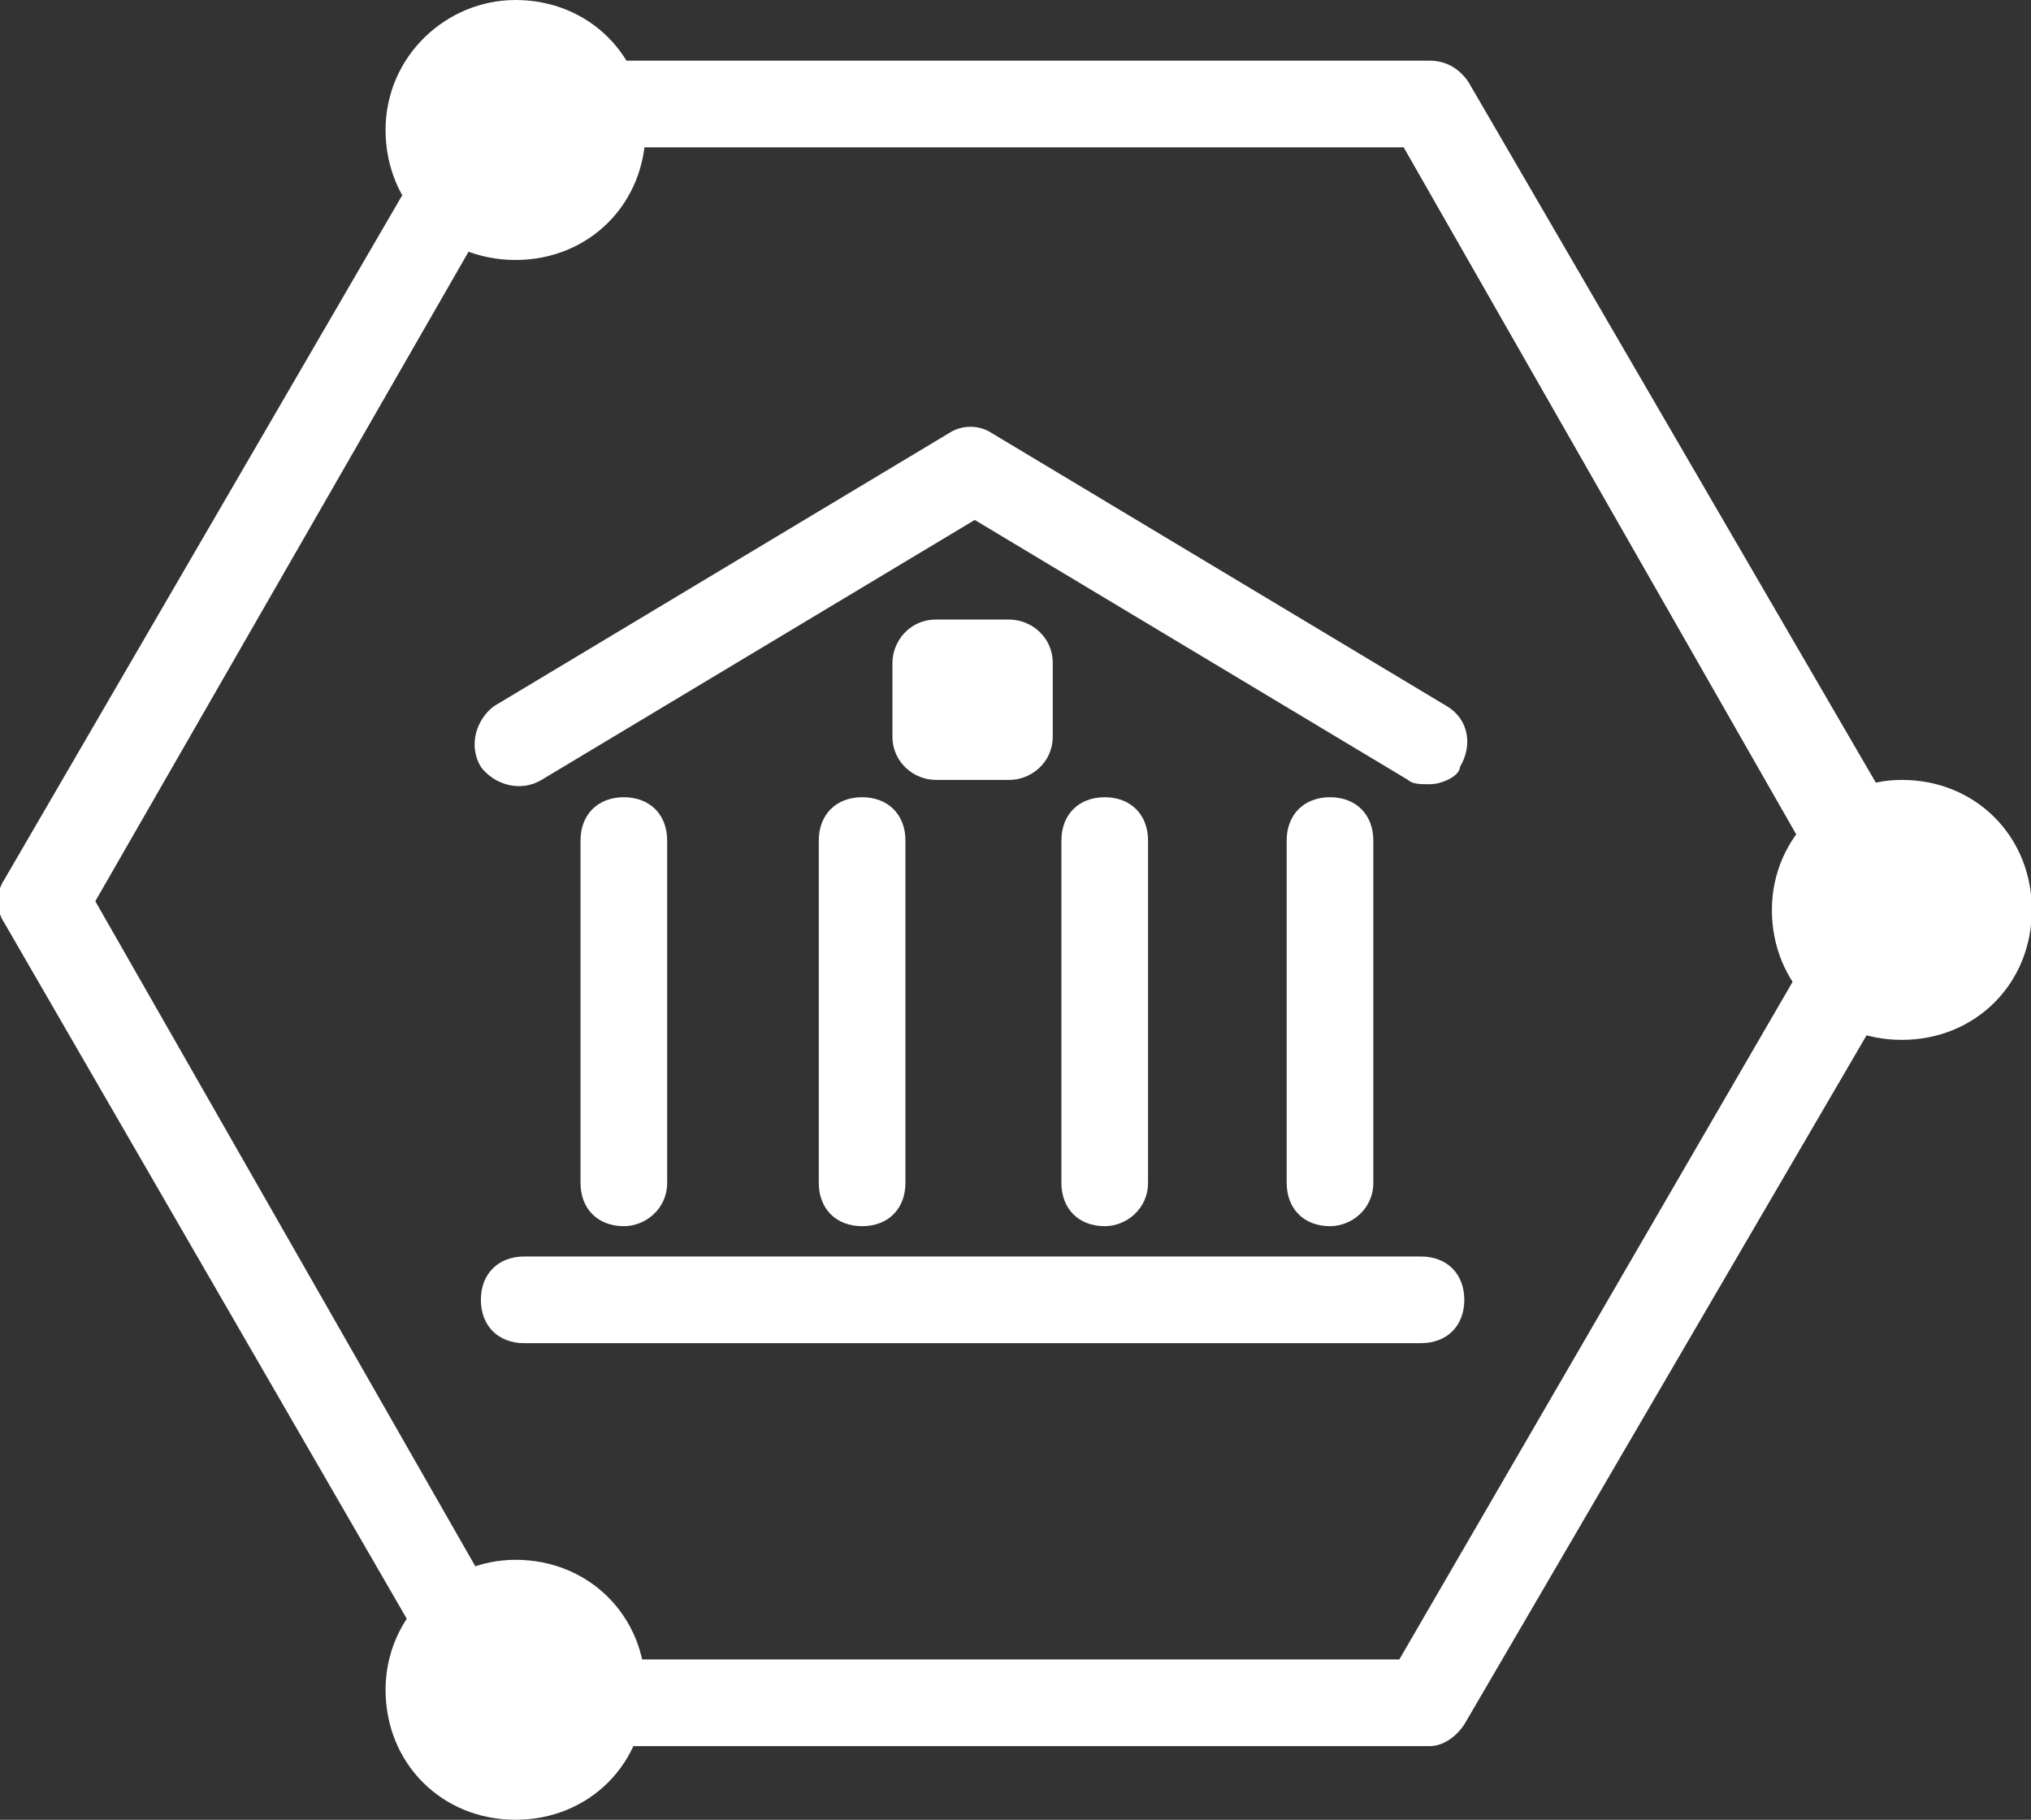 <?xml version="1.0" standalone="no"?><!DOCTYPE svg PUBLIC "-//W3C//DTD SVG 1.1//EN" "http://www.w3.org/Graphics/SVG/1.1/DTD/svg11.dtd"><svg t="1755145262921" class="icon" viewBox="0 0 1143 1024" version="1.1" xmlns="http://www.w3.org/2000/svg" p-id="8019" xmlns:xlink="http://www.w3.org/1999/xlink" width="223.242" height="200"><rect x="0" y="0" width="1143" height="1024" fill="#333333" stroke="none"/><path d="M748.495 689.981c-14.629 0-24.381-9.752-24.381-24.381v-192.61c0-14.629 9.752-24.381 24.381-24.381s24.381 9.752 24.381 24.381v192.61c0 14.629-12.19 24.381-24.381 24.381zM621.714 689.981c-14.629 0-24.381-9.752-24.381-24.381v-192.61c0-14.629 9.752-24.381 24.381-24.381s24.381 9.752 24.381 24.381v192.61c0 14.629-12.19 24.381-24.381 24.381zM485.181 689.981c-14.629 0-24.381-9.752-24.381-24.381v-192.61c0-14.629 9.752-24.381 24.381-24.381s24.381 9.752 24.381 24.381v192.61c0 14.629-9.752 24.381-24.381 24.381zM351.086 689.981c-14.629 0-24.381-9.752-24.381-24.381v-192.61c0-14.629 9.752-24.381 24.381-24.381s24.381 9.752 24.381 24.381v192.61c0 14.629-12.19 24.381-24.381 24.381zM799.695 755.81H295.01c-14.629 0-24.381-9.752-24.381-24.381s9.752-24.381 24.381-24.381h504.686c14.629 0 24.381 9.752 24.381 24.381s-9.752 24.381-24.381 24.381zM568.076 438.857h-41.448c-12.19 0-24.381-9.752-24.381-24.381v-41.448c0-12.19 9.752-24.381 24.381-24.381h41.448c12.19 0 24.381 9.752 24.381 24.381V414.476c0 14.629-12.19 24.381-24.381 24.381z m0-53.638z" p-id="8020" fill="#ffffff"></path><path d="M804.571 441.295c-4.876 0-9.752 0-12.19-2.438l-243.81-146.286-243.81 146.286c-12.19 7.314-26.819 2.438-34.133-7.314-7.314-12.19-2.438-26.819 7.314-34.133L533.943 243.81c7.314-4.876 17.067-4.876 24.381 0l256 153.6c12.19 7.314 14.629 21.943 7.314 34.133 0 4.876-9.752 9.752-17.067 9.752z" p-id="8021" fill="#ffffff"></path><path d="M290.133 877.714c41.448 0 73.143 31.695 73.143 73.143s-31.695 73.143-73.143 73.143-73.143-31.695-73.143-73.143 34.133-73.143 73.143-73.143zM1070.324 438.857c41.448 0 73.143 31.695 73.143 73.143s-31.695 73.143-73.143 73.143-73.143-31.695-73.143-73.143 34.133-73.143 73.143-73.143zM290.133 0c41.448 0 73.143 31.695 73.143 73.143s-31.695 73.143-73.143 73.143-73.143-31.695-73.143-73.143 34.133-73.143 73.143-73.143z" p-id="8022" fill="#ffffff"></path><path d="M804.571 982.552H285.257c-9.752 0-17.067-4.876-21.943-12.19L2.438 519.314c-4.876-7.314-4.876-17.067 0-24.381L263.314 46.324c4.876-7.314 12.19-12.19 21.943-12.19H804.571c9.752 0 17.067 4.876 21.943 12.19l260.876 448.61c4.876 7.314 4.876 17.067 0 24.381L824.076 970.362c-4.876 7.314-12.19 12.19-19.505 12.19z m-507.124-48.762h490.057l246.248-424.229-243.81-426.667H297.448l-243.81 424.229 243.81 426.667z" p-id="8023" fill="#ffffff"></path></svg>